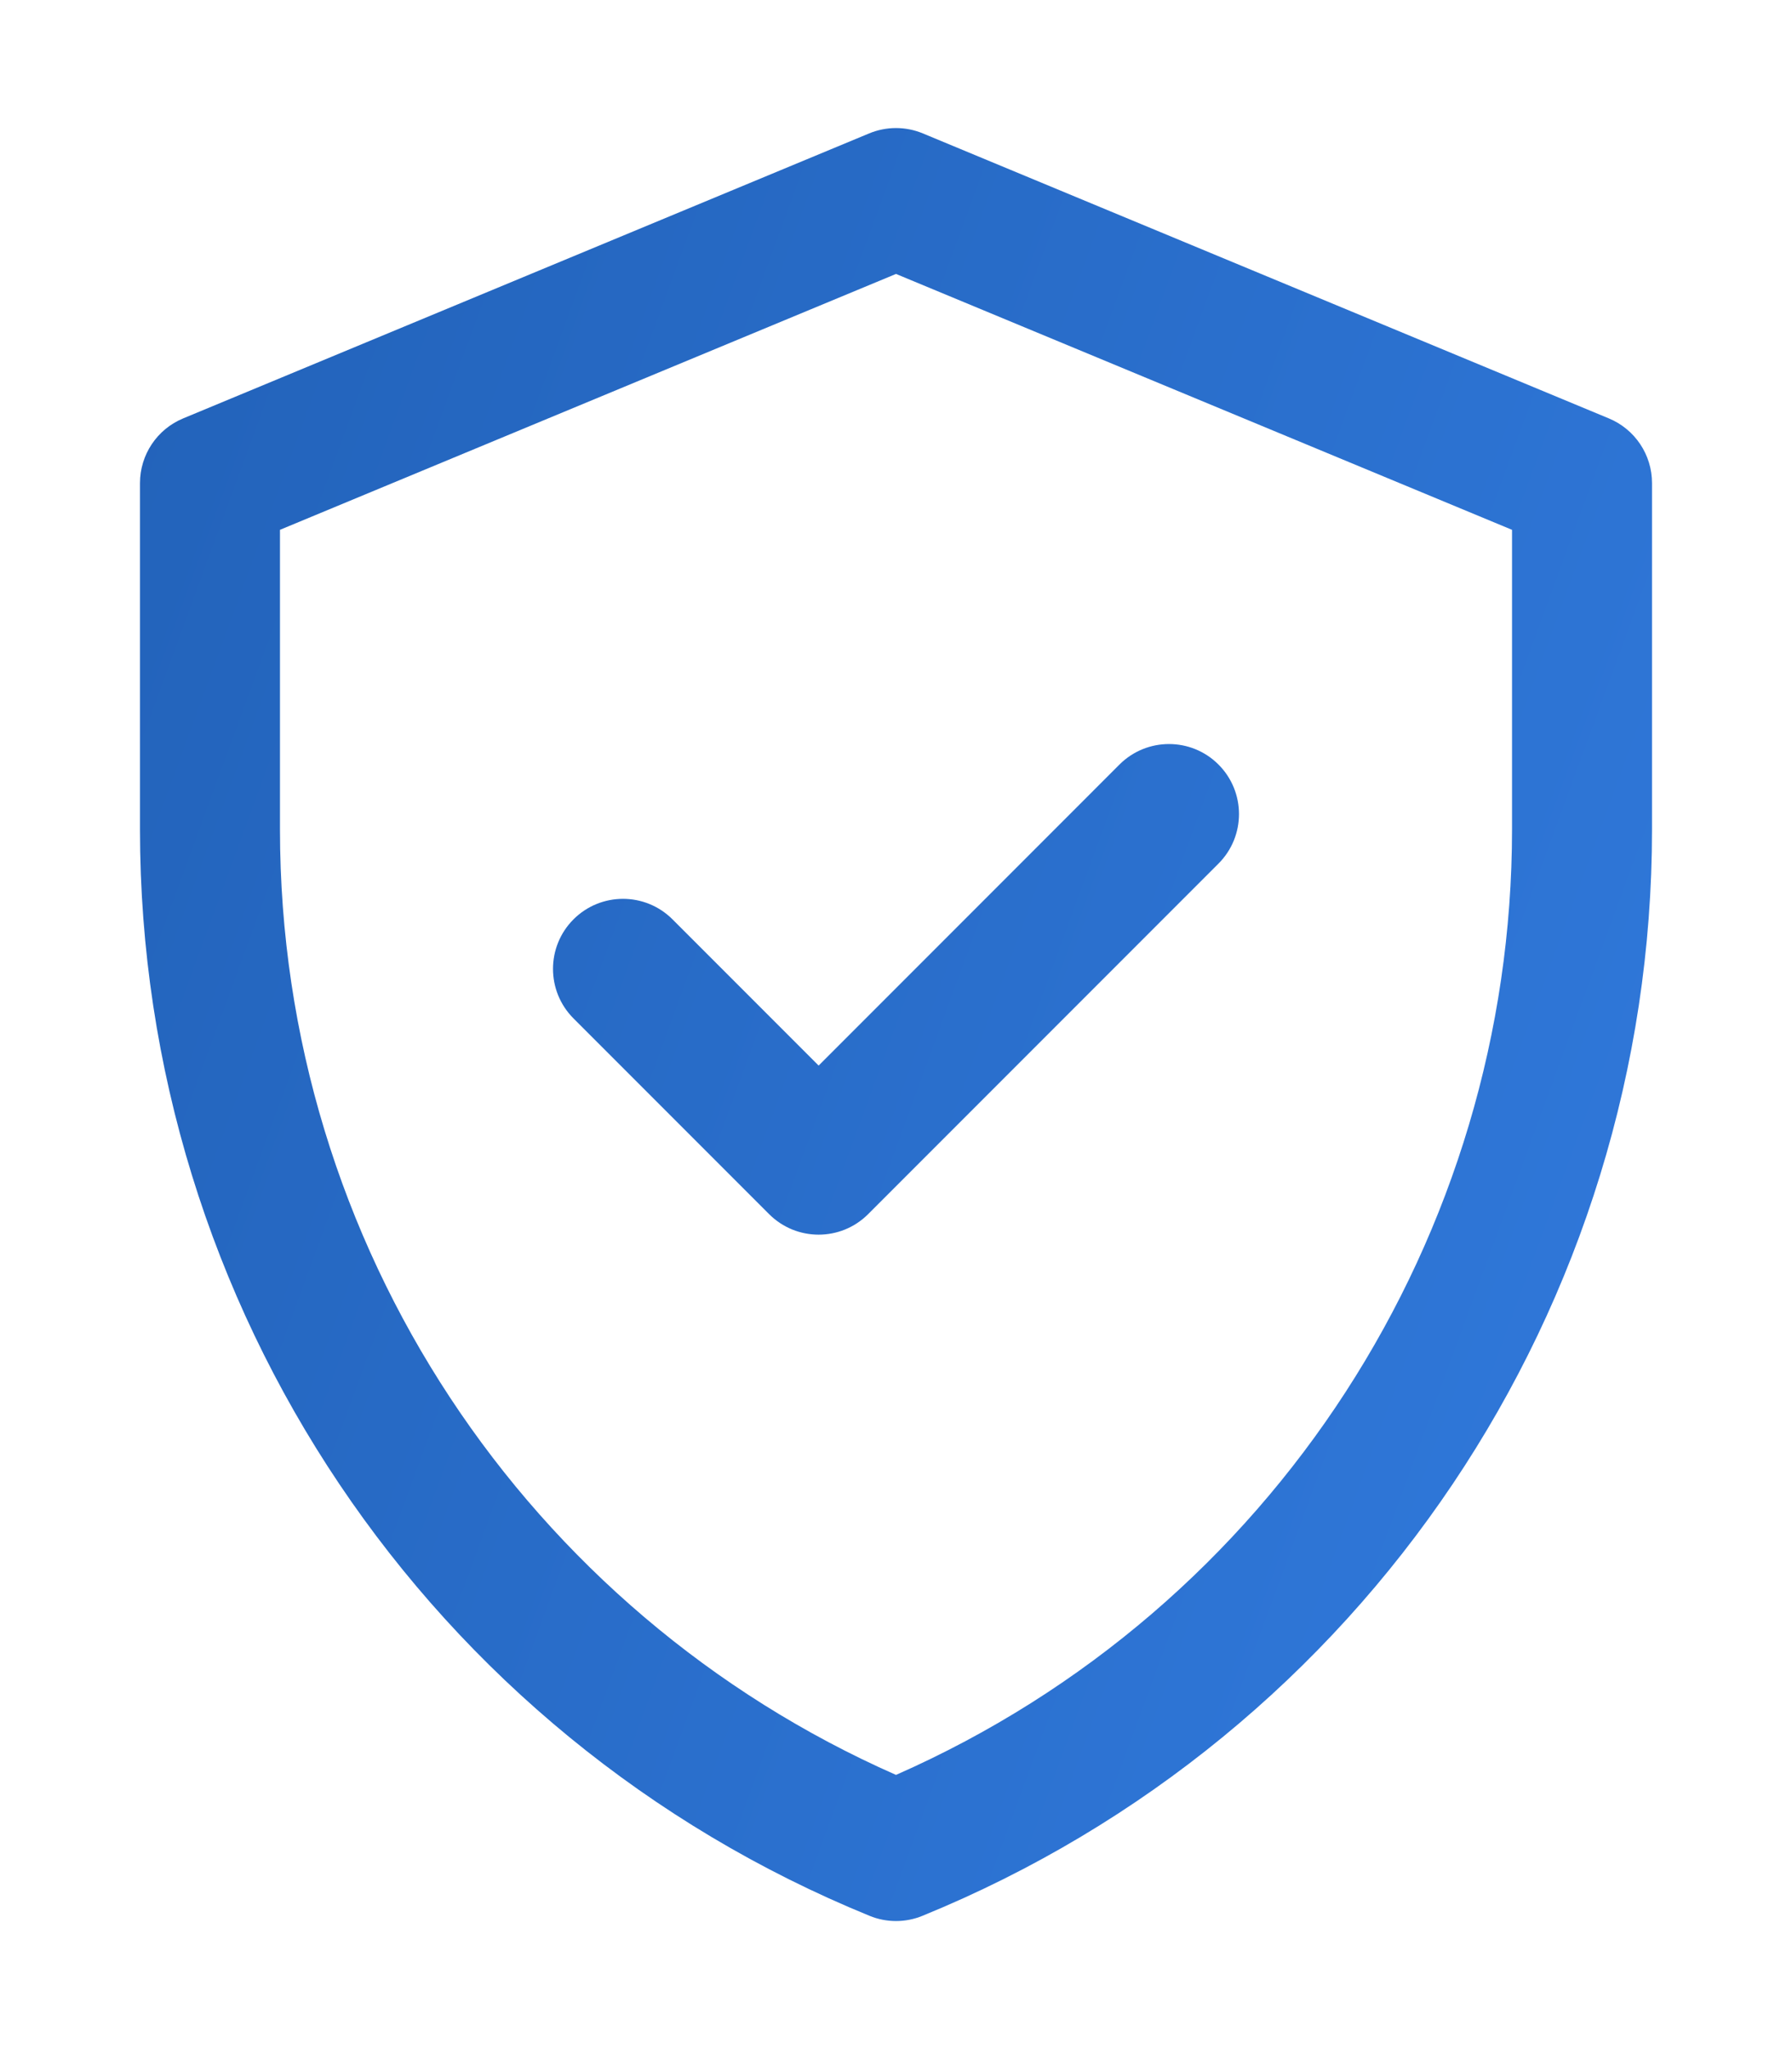<?xml version="1.0" encoding="UTF-8"?> <svg xmlns="http://www.w3.org/2000/svg" width="42" height="48" viewBox="0 0 42 48" fill="none"> <g filter="url(#filter0_d)"> <path d="M37.707 6.801L21.629 0.125C21.226 -0.042 20.774 -0.042 20.371 0.125L4.293 6.801C3.68 7.055 3.281 7.653 3.281 8.316V16.431C3.281 27.605 10.035 37.656 20.38 41.878C20.777 42.041 21.223 42.041 21.62 41.878C31.965 37.656 38.719 27.605 38.719 16.431V8.316C38.719 7.653 38.32 7.055 37.707 6.801ZM35.438 16.431C35.438 25.93 29.859 34.674 21 38.577C12.377 34.778 6.562 26.187 6.562 16.431V9.411L21 3.417L35.438 9.411V16.431ZM19.187 21.961L26.238 14.909C26.879 14.269 27.918 14.269 28.558 14.909C29.199 15.55 29.199 16.589 28.558 17.23L20.347 25.441C19.706 26.082 18.667 26.082 18.026 25.441L13.441 20.856C12.801 20.215 12.801 19.177 13.441 18.536C14.082 17.895 15.121 17.895 15.762 18.536L19.187 21.961Z" fill="url(#paint0_linear)"></path> </g> <defs> <filter id="filter0_d" x="-3" y="0" width="48" height="48" filterUnits="userSpaceOnUse" color-interpolation-filters="sRGB"> <feFlood flood-opacity="0" result="BackgroundImageFix"></feFlood> <feColorMatrix in="SourceAlpha" type="matrix" values="0 0 0 0 0 0 0 0 0 0 0 0 0 0 0 0 0 0 127 0"></feColorMatrix> <feOffset dy="3"></feOffset> <feGaussianBlur stdDeviation="1.5"></feGaussianBlur> <feColorMatrix type="matrix" values="0 0 0 0 0.161 0 0 0 0 0.427 0 0 0 0 0.792 0 0 0 0.15 0"></feColorMatrix> <feBlend mode="normal" in2="BackgroundImageFix" result="effect1_dropShadow"></feBlend> <feBlend mode="normal" in="SourceGraphic" in2="effect1_dropShadow" result="shape"></feBlend> </filter> <linearGradient id="paint0_linear" x1="3.281" y1="0" x2="48.094" y2="16.43" gradientUnits="userSpaceOnUse"> <stop stop-color="#2262B9"></stop> <stop offset="1" stop-color="#317ADD"></stop> </linearGradient> </defs> </svg> 